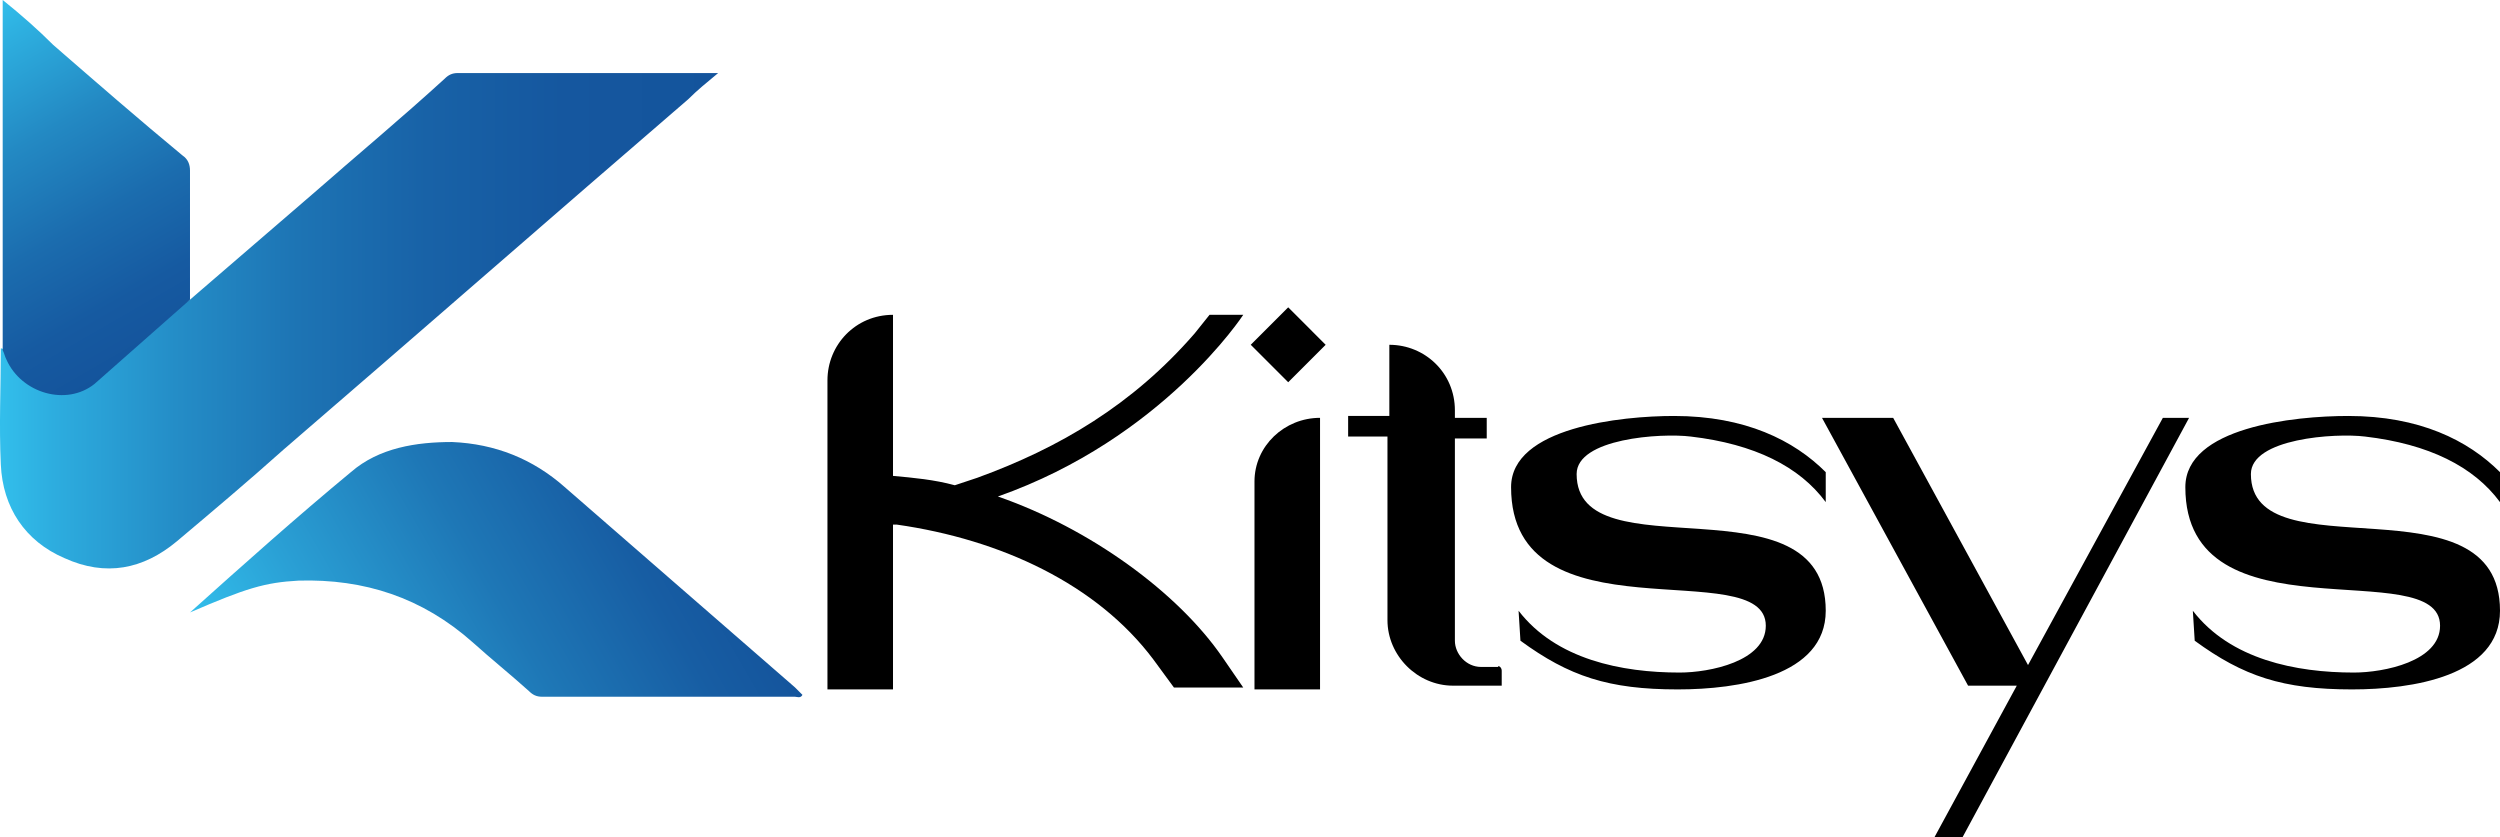 <?xml version="1.0" encoding="utf-8"?>
<svg xmlns="http://www.w3.org/2000/svg" viewBox="176.492 31.853 133.479 44.709" width="133.479px" height="44.709px">
  <linearGradient id="SVGID_1_" gradientUnits="userSpaceOnUse" x1="16.797" y1="632.389" x2="55.114" y2="632.389" gradientTransform="matrix(1, 0, 0, 1, 159.856, -583.337)">
    <stop offset="0" style="stop-color:#32BEEB"/>
    <stop offset="0.07" style="stop-color:#2DADDF"/>
    <stop offset="0.24" style="stop-color:#248DC7"/>
    <stop offset="0.41" style="stop-color:#1D74B4"/>
    <stop offset="0.59" style="stop-color:#1862A7"/>
    <stop offset="0.78" style="stop-color:#15579F"/>
    <stop offset="1" style="stop-color:#14549C"/>
  </linearGradient>
  <linearGradient id="SVGID_2_" gradientUnits="userSpaceOnUse" x1="31.274" y1="655.659" x2="53.972" y2="642.555" gradientTransform="matrix(1, 0, 0, 1, 159.856, -583.337)">
    <stop offset="0" style="stop-color:#32BEEB"/>
    <stop offset="0.22" style="stop-color:#2AA0D5"/>
    <stop offset="0.56" style="stop-color:#1E77B6"/>
    <stop offset="0.84" style="stop-color:#175DA3"/>
    <stop offset="1" style="stop-color:#14549C"/>
  </linearGradient>
  <linearGradient id="SVGID_3_" gradientUnits="userSpaceOnUse" x1="14.579" y1="616.483" x2="24.686" y2="633.989" gradientTransform="matrix(1, 0, 0, 1, 159.856, -583.337)">
    <stop offset="0" style="stop-color:#32BEEB"/>
    <stop offset="0.08" style="stop-color:#2EB1E1"/>
    <stop offset="0.36" style="stop-color:#2389C3"/>
    <stop offset="0.62" style="stop-color:#1B6CAE"/>
    <stop offset="0.84" style="stop-color:#165AA1"/>
    <stop offset="1" style="stop-color:#14549C"/>
  </linearGradient>
  <g id="object-9">
    <path class="st1" d="M 186.636 47.853 C 188.836 45.953 190.936 44.153 193.136 42.253 C 195.536 40.153 197.936 38.153 200.236 36.053 C 200.436 35.853 200.636 35.753 200.936 35.753 C 205.536 35.753 210.036 35.753 214.636 35.753 C 214.736 35.753 214.836 35.753 214.836 35.753 C 214.236 36.253 213.736 36.653 213.236 37.153 C 206.036 43.353 198.836 49.653 191.636 55.853 C 189.736 57.553 187.836 59.153 185.936 60.753 C 184.136 62.253 182.136 62.653 179.936 61.653 C 177.836 60.753 176.636 58.953 176.536 56.653 C 176.436 54.553 176.536 52.553 176.536 50.453 C 176.736 50.453 176.736 50.653 176.836 50.753 C 177.836 53.053 180.336 53.053 181.536 51.953 C 182.936 50.653 184.436 49.453 185.936 48.153 C 186.236 48.153 186.436 47.953 186.636 47.853 Z" style="fill: url(&quot;#SVGID_1_&quot;); stroke-width: 1;" id="object-0"/>
    <path class="st2" d="M 186.636 64.553 C 189.536 61.953 192.336 59.453 195.236 57.053 C 196.736 55.753 198.736 55.453 200.636 55.453 C 202.936 55.553 204.936 56.353 206.636 57.853 L 218.936 68.553 C 219.036 68.653 219.236 68.853 219.336 68.953 C 219.236 69.153 219.036 69.053 218.936 69.053 C 214.436 69.053 209.936 69.053 205.436 69.053 C 205.136 69.053 204.936 68.953 204.736 68.753 C 203.736 67.853 202.736 67.053 201.736 66.153 C 199.036 63.753 195.936 62.753 192.436 62.853 C 190.636 62.953 189.636 63.253 186.636 64.553 Z" style="fill: url(&quot;#SVGID_2_&quot;); stroke-width: 1;" id="object-1"/>
    <path class="st3" d="M 186.636 47.853 C 184.936 49.353 183.236 50.853 181.536 52.353 C 180.036 53.553 177.636 52.853 176.836 51.053 C 176.736 50.853 176.736 50.753 176.636 50.553 C 176.636 50.353 176.636 50.053 176.636 49.853 L 176.636 31.853 C 177.636 32.653 178.536 33.453 179.336 34.253 C 181.636 36.253 183.936 38.253 186.236 40.153 C 186.536 40.353 186.636 40.653 186.636 40.953 C 186.636 43.253 186.636 45.553 186.636 47.853 Z" style="fill: url(&quot;#SVGID_3_&quot;); stroke-width: 1;" id="object-2"/>
    <path fill="currentColor" d="M 241.771 66.962 L 242.871 68.562 L 239.171 68.562 L 238.071 67.062 C 235.071 63.062 229.971 60.662 224.371 59.862 L 224.171 59.862 L 224.171 68.662 L 220.671 68.662 L 220.671 52.162 C 220.671 50.262 222.171 48.662 224.171 48.662 L 224.171 57.262 C 225.271 57.362 226.371 57.462 227.471 57.762 L 228.671 57.362 C 233.071 55.762 236.971 53.462 240.271 49.662 L 241.071 48.662 L 242.871 48.662 C 242.871 48.662 238.571 55.262 229.771 58.362 C 234.671 60.062 239.371 63.462 241.771 66.962 Z" style="stroke-width: 1;" id="object-3"/>
    <path fill="currentColor" d="M 245.271 52.262 L 243.271 50.262 L 245.271 48.262 L 247.271 50.262 L 245.271 52.262 Z M 246.971 54.162 L 246.971 68.662 L 243.471 68.662 L 243.471 57.562 C 243.471 55.662 245.071 54.162 246.971 54.162 Z" style="stroke-width: 1;" id="object-4"/>
    <path fill="currentColor" d="M 256.671 67.662 L 256.671 68.462 L 254.071 68.462 C 252.171 68.462 250.571 66.862 250.571 64.962 L 250.571 55.162 L 248.471 55.162 L 248.471 54.062 L 250.671 54.062 L 250.671 50.262 C 252.571 50.262 254.171 51.762 254.171 53.762 L 254.171 54.162 L 255.871 54.162 L 255.871 55.262 L 254.171 55.262 L 254.171 66.062 C 254.171 66.762 254.771 67.462 255.571 67.462 L 256.471 67.462 C 256.471 67.362 256.671 67.462 256.671 67.662 Z" style="stroke-width: 1;" id="object-5"/>
    <path fill="currentColor" d="M 273.971 64.462 C 273.971 67.962 269.271 68.662 266.071 68.662 C 262.371 68.662 260.271 67.962 257.671 66.062 L 257.571 64.462 C 259.571 67.062 263.071 67.762 266.171 67.762 C 267.771 67.762 270.771 67.162 270.771 65.262 C 270.771 61.362 257.171 66.162 257.171 57.862 C 257.171 54.662 263.071 54.062 265.871 54.062 C 269.671 54.062 272.271 55.362 273.971 57.062 L 273.971 58.662 C 272.571 56.762 270.171 55.562 266.771 55.162 C 265.171 54.962 260.671 55.262 260.671 57.162 C 260.671 62.562 273.971 57.162 273.971 64.462 Z" style="stroke-width: 1;" id="object-6"/>
    <path fill="currentColor" d="M 309.971 64.462 C 309.971 67.962 305.271 68.662 302.071 68.662 C 298.371 68.662 296.271 67.962 293.671 66.062 L 293.571 64.462 C 295.571 67.062 299.071 67.762 302.171 67.762 C 303.771 67.762 306.771 67.162 306.771 65.262 C 306.771 61.362 293.171 66.162 293.171 57.862 C 293.171 54.662 298.971 54.062 301.871 54.062 C 305.671 54.062 308.271 55.362 309.971 57.062 L 309.971 58.662 C 308.571 56.762 306.171 55.562 302.771 55.162 C 301.171 54.962 296.671 55.262 296.671 57.162 C 296.671 62.562 309.971 57.162 309.971 64.462 Z" style="stroke-width: 1;" id="object-7"/>
    <polygon fill="currentColor" points="284.171 68.462 279.771 76.562 281.271 76.562 293.371 54.162 291.971 54.162 284.771 67.362 277.571 54.162 273.771 54.162 281.571 68.462" style="stroke-width: 1;" id="object-8"/>
  </g>
</svg>